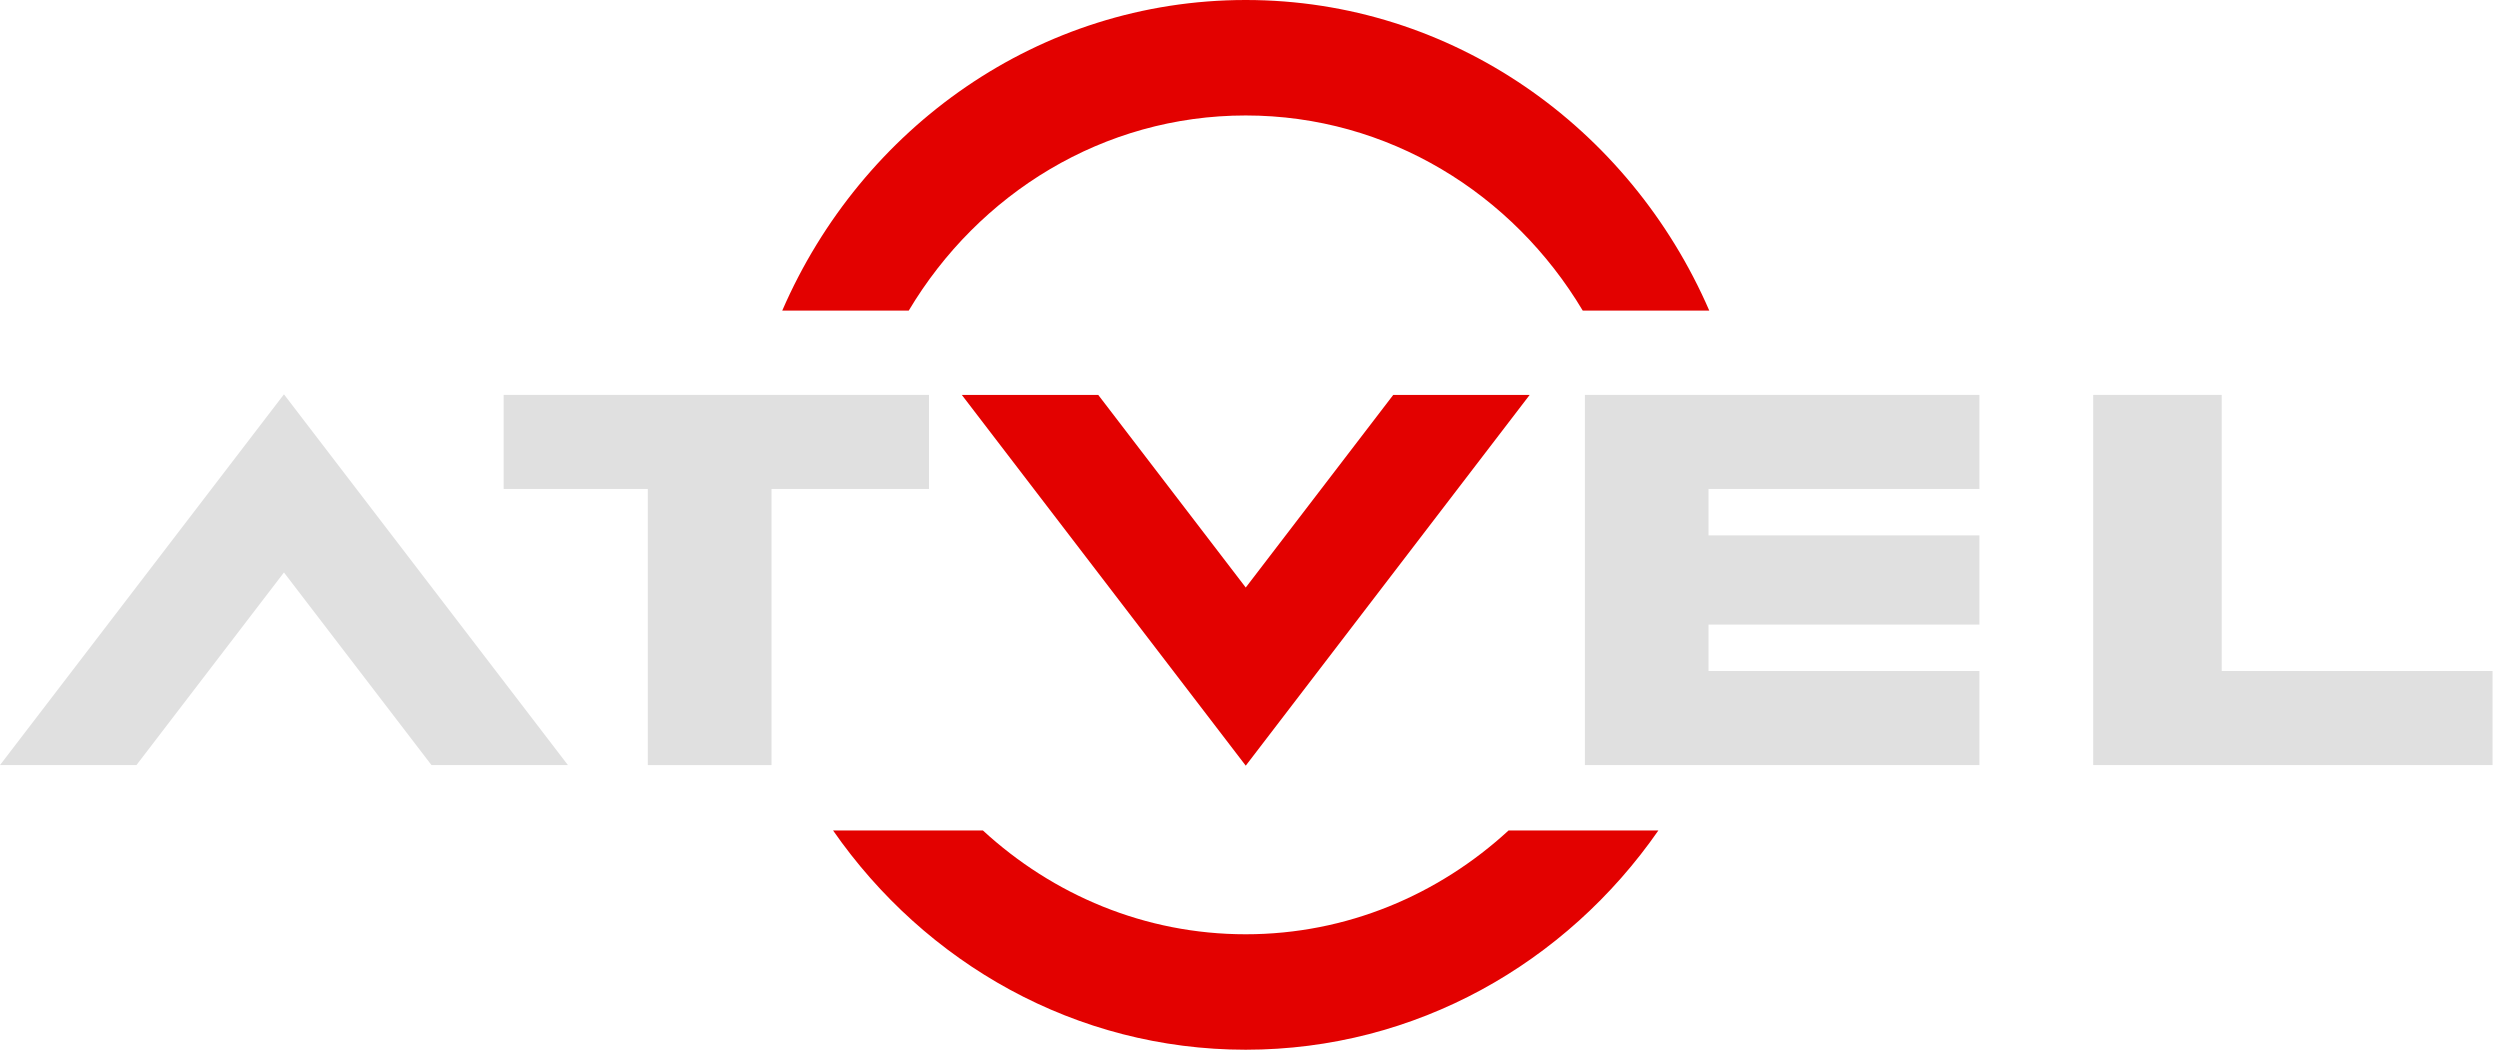 <svg width="181" height="76" viewBox="0 0 181 76" fill="none" xmlns="http://www.w3.org/2000/svg">
<g clip-path="url(#clip0_2386_3900)">
<path d="M36.465 28.591V35.401H46.902V55.392H46.908H55.849H55.858V35.401H67.26V28.591H36.465Z" fill="#E0E0E0"/>
<path d="M0 55.392H9.879L20.558 41.447L31.239 55.392H41.117L20.558 28.549L0 55.392Z" fill="#E0E0E0"/>
<path d="M180.46 48.58V55.39H151.547V28.591H160.851V48.58H180.46Z" fill="#E0E0E0"/>
<path d="M143.311 45.22V38.763H123.697V35.4H143.311V28.591H114.748V55.39H143.311V48.58H123.697V45.22H143.311Z" fill="#E0E0E0"/>
<path d="M90.189 67.641C82.879 67.641 76.225 64.784 71.16 60.124H60.313C66.987 69.733 77.88 76 90.189 76C102.501 76 113.397 69.733 120.068 60.124H109.222C104.159 64.784 97.503 67.641 90.189 67.641ZM90.189 8.36C100.513 8.36 109.539 14.022 114.59 22.487H123.751C118.005 9.237 105.142 6.10352e-05 90.189 6.10352e-05C75.239 6.10352e-05 62.379 9.237 56.635 22.487H65.793C70.843 14.022 79.868 8.36 90.189 8.36Z" fill="#E30100"/>
<path d="M110.749 28.591H100.872L90.192 42.537L79.512 28.591H69.635L90.192 55.434L110.749 28.591Z" fill="#E30100"/>
</g>
<defs>
<clipPath id="clip0_2386_3900">
<rect width="180.524" height="76" fill="white"/>
</clipPath>
</defs>
</svg>
